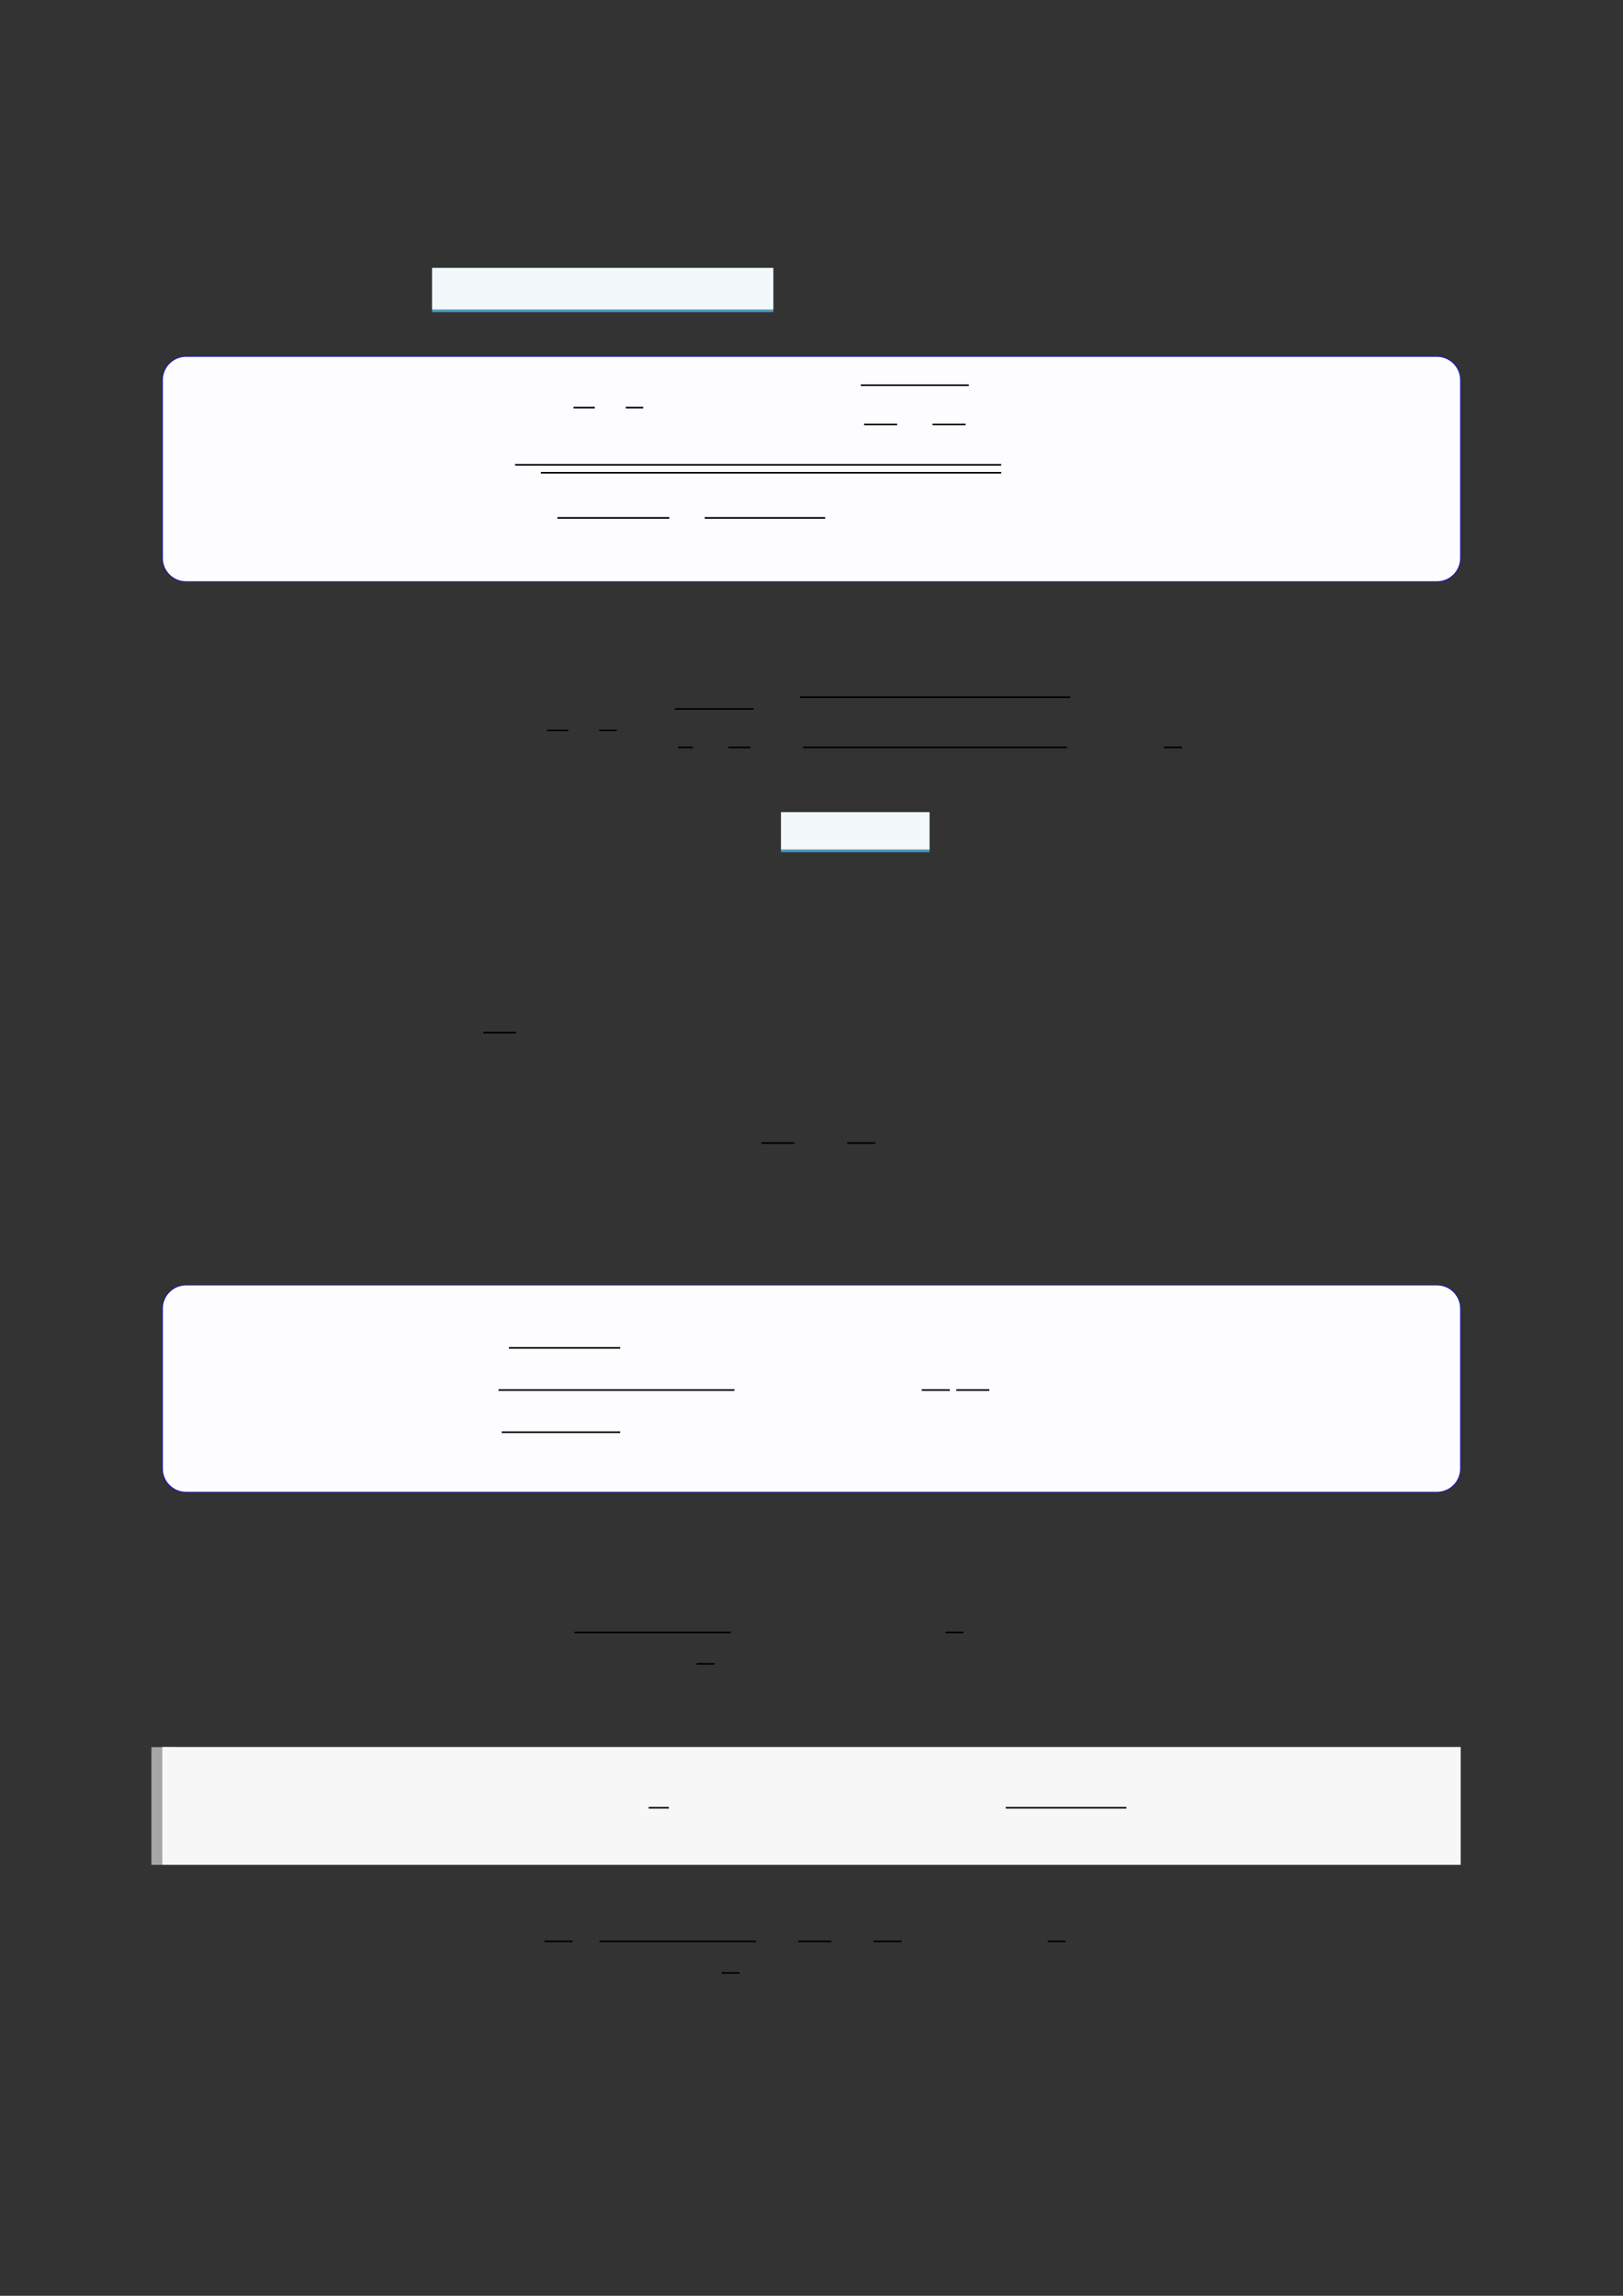<?xml version="1.0" encoding="UTF-8"?>
<svg xmlns="http://www.w3.org/2000/svg" xmlns:xlink="http://www.w3.org/1999/xlink" width="3307.111" height="4677.167" viewBox="0 0 3307.111 4677.167">
<rect x="0" y="0" width="3307.111" height="4677.167" fill="#333333" stroke="none"/>
<path fill-rule="nonzero" fill="rgb(29.999%, 57.999%, 71.999%)" fill-opacity="1" d="M 880.496 636.082 L 880.496 546.301 L 1575.766 546.301 L 1575.766 636.082 Z M 880.496 636.082 "/>
<path fill-rule="nonzero" fill="rgb(95%, 96.999%, 98%)" fill-opacity="1" d="M 880.496 630.547 L 880.496 545.746 L 1575.766 545.746 L 1575.766 630.547 Z M 880.496 630.547 "/>
<path fill-rule="nonzero" fill="rgb(0%, 0%, 100%)" fill-opacity="1" d="M 330.707 1137.008 L 330.707 774.207 C 330.707 747.504 352.352 725.855 379.059 725.855 L 2928.066 725.855 C 2954.773 725.855 2976.418 747.504 2976.418 774.207 L 2976.418 1137.008 C 2976.418 1163.715 2954.773 1185.359 2928.066 1185.359 L 379.059 1185.359 C 352.352 1185.359 330.707 1163.715 330.707 1137.008 Z M 330.707 1137.008 "/>
<path fill-rule="nonzero" fill="rgb(98.999%, 98.999%, 100%)" fill-opacity="1" d="M 331.812 1137.008 L 331.812 774.207 C 331.812 748.117 352.965 726.965 379.059 726.965 L 2928.066 726.965 C 2954.16 726.965 2975.312 748.117 2975.312 774.207 L 2975.312 1137.008 C 2975.312 1163.102 2954.16 1184.254 2928.066 1184.254 L 379.059 1184.254 C 352.965 1184.254 331.812 1163.102 331.812 1137.008 Z M 331.812 1137.008 "/>
<path fill="none" stroke-width="0.588" stroke-linecap="butt" stroke-linejoin="miter" stroke="rgb(0%, 0%, 0%)" stroke-opacity="1" stroke-miterlimit="10" d="M 123.967 -117.679 L 131.784 -117.679 " transform="matrix(5.556, 0, 0, -5.556, 479.85, 176.472)"/>
<path fill="none" stroke-width="0.588" stroke-linecap="butt" stroke-linejoin="miter" stroke="rgb(0%, 0%, 0%)" stroke-opacity="1" stroke-miterlimit="10" d="M 143.129 -117.679 L 149.534 -117.679 " transform="matrix(5.556, 0, 0, -5.556, 479.85, 176.472)"/>
<path fill="none" stroke-width="0.588" stroke-linecap="butt" stroke-linejoin="miter" stroke="rgb(0%, 0%, 0%)" stroke-opacity="1" stroke-miterlimit="10" d="M 229.335 -109.471 L 268.953 -109.471 " transform="matrix(5.556, 0, 0, -5.556, 479.85, 176.472)"/>
<path fill="none" stroke-width="0.588" stroke-linecap="butt" stroke-linejoin="miter" stroke="rgb(0%, 0%, 0%)" stroke-opacity="1" stroke-miterlimit="10" d="M 230.531 -123.901 L 242.654 -123.901 " transform="matrix(5.556, 0, 0, -5.556, 479.85, 176.472)"/>
<path fill="none" stroke-width="0.588" stroke-linecap="butt" stroke-linejoin="miter" stroke="rgb(0%, 0%, 0%)" stroke-opacity="1" stroke-miterlimit="10" d="M 255.634 -123.901 L 267.758 -123.901 " transform="matrix(5.556, 0, 0, -5.556, 479.85, 176.472)"/>
<path fill="none" stroke-width="0.588" stroke-linecap="butt" stroke-linejoin="miter" stroke="rgb(0%, 0%, 0%)" stroke-opacity="1" stroke-miterlimit="10" d="M 102.554 -138.666 L 280.822 -138.666 " transform="matrix(5.556, 0, 0, -5.556, 479.85, 176.472)"/>
<path fill="none" stroke-width="0.588" stroke-linecap="butt" stroke-linejoin="miter" stroke="rgb(0%, 0%, 0%)" stroke-opacity="1" stroke-miterlimit="10" d="M 112.004 -141.606 L 280.822 -141.606 " transform="matrix(5.556, 0, 0, -5.556, 479.85, 176.472)"/>
<path fill="none" stroke-width="0.588" stroke-linecap="butt" stroke-linejoin="miter" stroke="rgb(0%, 0%, 0%)" stroke-opacity="1" stroke-miterlimit="10" d="M 118.061 -158.143 L 159.095 -158.143 " transform="matrix(5.556, 0, 0, -5.556, 479.85, 176.472)"/>
<path fill="none" stroke-width="0.588" stroke-linecap="butt" stroke-linejoin="miter" stroke="rgb(0%, 0%, 0%)" stroke-opacity="1" stroke-miterlimit="10" d="M 172.074 -158.143 L 216.264 -158.143 " transform="matrix(5.556, 0, 0, -5.556, 479.85, 176.472)"/>
<path fill="none" stroke-width="0.588" stroke-linecap="butt" stroke-linejoin="miter" stroke="rgb(0%, 0%, 0%)" stroke-opacity="1" stroke-miterlimit="10" d="M 128.634 -195.838 L 136.451 -195.838 " transform="matrix(5.556, 0, 0, -5.556, 400, 400)"/>
<path fill="none" stroke-width="0.588" stroke-linecap="butt" stroke-linejoin="miter" stroke="rgb(0%, 0%, 0%)" stroke-opacity="1" stroke-miterlimit="10" d="M 147.796 -195.838 L 154.201 -195.838 " transform="matrix(5.556, 0, 0, -5.556, 400, 400)"/>
<path fill="none" stroke-width="0.588" stroke-linecap="butt" stroke-linejoin="miter" stroke="rgb(0%, 0%, 0%)" stroke-opacity="1" stroke-miterlimit="10" d="M 175.478 -187.971 L 204.383 -187.971 " transform="matrix(5.556, 0, 0, -5.556, 400, 400)"/>
<path fill="none" stroke-width="0.588" stroke-linecap="butt" stroke-linejoin="miter" stroke="rgb(0%, 0%, 0%)" stroke-opacity="1" stroke-miterlimit="10" d="M 176.674 -202.059 L 182.113 -202.059 " transform="matrix(5.556, 0, 0, -5.556, 400, 400)"/>
<path fill="none" stroke-width="0.588" stroke-linecap="butt" stroke-linejoin="miter" stroke="rgb(0%, 0%, 0%)" stroke-opacity="1" stroke-miterlimit="10" d="M 195.092 -202.059 L 203.188 -202.059 " transform="matrix(5.556, 0, 0, -5.556, 400, 400)"/>
<path fill="none" stroke-width="0.588" stroke-linecap="butt" stroke-linejoin="miter" stroke="rgb(0%, 0%, 0%)" stroke-opacity="1" stroke-miterlimit="10" d="M 221.335 -183.667 L 320.556 -183.667 " transform="matrix(5.556, 0, 0, -5.556, 400, 400)"/>
<path fill="none" stroke-width="0.588" stroke-linecap="butt" stroke-linejoin="miter" stroke="rgb(0%, 0%, 0%)" stroke-opacity="1" stroke-miterlimit="10" d="M 222.531 -202.059 L 319.36 -202.059 " transform="matrix(5.556, 0, 0, -5.556, 400, 400)"/>
<path fill="none" stroke-width="0.588" stroke-linecap="butt" stroke-linejoin="miter" stroke="rgb(0%, 0%, 0%)" stroke-opacity="1" stroke-miterlimit="10" d="M 354.933 -202.059 L 361.485 -202.059 " transform="matrix(5.556, 0, 0, -5.556, 400, 400)"/>
<path fill-rule="nonzero" fill="rgb(29.999%, 57.999%, 71.999%)" fill-opacity="1" d="M 1591.344 1736.211 L 1591.344 1655.086 L 1894.086 1655.086 L 1894.086 1736.211 Z M 1591.344 1736.211 "/>
<path fill-rule="nonzero" fill="rgb(95%, 96.999%, 98%)" fill-opacity="1" d="M 1591.344 1730.676 L 1591.344 1654.531 L 1894.086 1654.531 L 1894.086 1730.676 Z M 1591.344 1730.676 "/>
<path fill="none" stroke-width="0.588" stroke-linecap="butt" stroke-linejoin="miter" stroke="rgb(0%, 0%, 0%)" stroke-opacity="1" stroke-miterlimit="10" d="M 105.219 -306.682 L 117.343 -306.682 " transform="matrix(5.556, 0, 0, -5.556, 400, 400)"/>
<path fill="none" stroke-width="0.588" stroke-linecap="butt" stroke-linejoin="miter" stroke="rgb(0%, 0%, 0%)" stroke-opacity="1" stroke-miterlimit="10" d="M 207.213 -347.15 L 219.336 -347.15 " transform="matrix(5.556, 0, 0, -5.556, 400, 400)"/>
<path fill="none" stroke-width="0.588" stroke-linecap="butt" stroke-linejoin="miter" stroke="rgb(0%, 0%, 0%)" stroke-opacity="1" stroke-miterlimit="10" d="M 238.701 -347.15 L 248.987 -347.15 " transform="matrix(5.556, 0, 0, -5.556, 400, 400)"/>
<path fill-rule="nonzero" fill="rgb(0%, 0%, 100%)" fill-opacity="1" d="M 330.707 2992.027 L 330.707 2665.883 C 330.707 2639.18 352.352 2617.531 379.059 2617.531 L 2928.066 2617.531 C 2954.773 2617.531 2976.418 2639.18 2976.418 2665.883 L 2976.418 2992.027 C 2976.418 3018.73 2954.773 3040.379 2928.066 3040.379 L 379.059 3040.379 C 352.352 3040.379 330.707 3018.73 330.707 2992.027 Z M 330.707 2992.027 "/>
<path fill-rule="nonzero" fill="rgb(98.999%, 98.999%, 100%)" fill-opacity="1" d="M 331.812 2992.027 L 331.812 2665.883 C 331.812 2639.789 352.965 2618.637 379.059 2618.637 L 2928.066 2618.637 C 2954.16 2618.637 2975.312 2639.789 2975.312 2665.883 L 2975.312 2992.027 C 2975.312 3018.117 2954.16 3039.27 2928.066 3039.27 L 379.059 3039.27 C 352.965 3039.27 331.812 3018.117 331.812 2992.027 Z M 331.812 2992.027 "/>
<path fill="none" stroke-width="0.588" stroke-linecap="butt" stroke-linejoin="miter" stroke="rgb(0%, 0%, 0%)" stroke-opacity="1" stroke-miterlimit="10" d="M 100.297 -457.113 L 141.08 -457.113 " transform="matrix(5.556, 0, 0, -5.556, 479.85, 206.333)"/>
<path fill="none" stroke-width="0.588" stroke-linecap="butt" stroke-linejoin="miter" stroke="rgb(0%, 0%, 0%)" stroke-opacity="1" stroke-miterlimit="10" d="M 96.445 -472.569 L 182.999 -472.569 " transform="matrix(5.556, 0, 0, -5.556, 479.85, 206.333)"/>
<path fill="none" stroke-width="0.588" stroke-linecap="butt" stroke-linejoin="miter" stroke="rgb(0%, 0%, 0%)" stroke-opacity="1" stroke-miterlimit="10" d="M 97.64 -488.025 L 141.08 -488.025 " transform="matrix(5.556, 0, 0, -5.556, 479.85, 206.333)"/>
<path fill="none" stroke-width="0.588" stroke-linecap="butt" stroke-linejoin="miter" stroke="rgb(0%, 0%, 0%)" stroke-opacity="1" stroke-miterlimit="10" d="M 251.682 -472.569 L 261.969 -472.569 " transform="matrix(5.556, 0, 0, -5.556, 479.85, 206.333)"/>
<path fill="none" stroke-width="0.588" stroke-linecap="butt" stroke-linejoin="miter" stroke="rgb(0%, 0%, 0%)" stroke-opacity="1" stroke-miterlimit="10" d="M 264.36 -472.569 L 276.483 -472.569 " transform="matrix(5.556, 0, 0, -5.556, 479.85, 206.333)"/>
<path fill="none" stroke-width="0.588" stroke-linecap="butt" stroke-linejoin="miter" stroke="rgb(0%, 0%, 0%)" stroke-opacity="1" stroke-miterlimit="10" d="M 138.671 -526.587 L 196.031 -526.587 " transform="matrix(5.556, 0, 0, -5.556, 400, 400)"/>
<path fill="none" stroke-width="0.588" stroke-linecap="butt" stroke-linejoin="miter" stroke="rgb(0%, 0%, 0%)" stroke-opacity="1" stroke-miterlimit="10" d="M 183.495 -538.137 L 190.047 -538.137 " transform="matrix(5.556, 0, 0, -5.556, 400, 400)"/>
<path fill="none" stroke-width="0.588" stroke-linecap="butt" stroke-linejoin="miter" stroke="rgb(0%, 0%, 0%)" stroke-opacity="1" stroke-miterlimit="10" d="M 274.812 -526.587 L 281.364 -526.587 " transform="matrix(5.556, 0, 0, -5.556, 400, 400)"/>
<path fill="none" stroke-width="8.504" stroke-linecap="butt" stroke-linejoin="miter" stroke="rgb(64.999%, 64.999%, 64.999%)" stroke-opacity="1" stroke-miterlimit="10" d="M 0.267 43.17 L 0.267 0 " transform="matrix(5.556, 0, 0, -5.556, 330.706, 3799.211)"/>
<path fill-rule="nonzero" fill="rgb(100%, 100%, 100%)" fill-opacity="1" d="M 330.707 3799.211 L 330.707 3559.375 L 2976.418 3559.375 L 2976.418 3799.211 Z M 330.707 3799.211 "/>
<path fill-rule="nonzero" fill="rgb(96.5%, 96.5%, 96.5%)" fill-opacity="1" d="M 330.707 3799.211 L 330.707 3559.375 L 2976.418 3559.375 L 2976.418 3799.211 Z M 330.707 3799.211 "/>
<path fill="none" stroke-width="0.588" stroke-linecap="butt" stroke-linejoin="miter" stroke="rgb(0%, 0%, 0%)" stroke-opacity="1" stroke-miterlimit="10" d="M 151.742 -609.159 L 159.145 -609.159 " transform="matrix(5.556, 0, 0, -5.556, 478.739, 298.411)"/>
<path fill="none" stroke-width="0.588" stroke-linecap="butt" stroke-linejoin="miter" stroke="rgb(0%, 0%, 0%)" stroke-opacity="1" stroke-miterlimit="10" d="M 282.696 -609.159 L 326.954 -609.159 " transform="matrix(5.556, 0, 0, -5.556, 478.739, 298.411)"/>
<path fill="none" stroke-width="0.588" stroke-linecap="butt" stroke-linejoin="miter" stroke="rgb(0%, 0%, 0%)" stroke-opacity="1" stroke-miterlimit="10" d="M 127.7 -639.876 L 137.986 -639.876 " transform="matrix(5.556, 0, 0, -5.556, 400, 400)"/>
<path fill="none" stroke-width="0.588" stroke-linecap="butt" stroke-linejoin="miter" stroke="rgb(0%, 0%, 0%)" stroke-opacity="1" stroke-miterlimit="10" d="M 147.879 -639.876 L 205.239 -639.876 " transform="matrix(5.556, 0, 0, -5.556, 400, 400)"/>
<path fill="none" stroke-width="0.588" stroke-linecap="butt" stroke-linejoin="miter" stroke="rgb(0%, 0%, 0%)" stroke-opacity="1" stroke-miterlimit="10" d="M 192.704 -651.426 L 199.256 -651.426 " transform="matrix(5.556, 0, 0, -5.556, 400, 400)"/>
<path fill="none" stroke-width="0.588" stroke-linecap="butt" stroke-linejoin="miter" stroke="rgb(0%, 0%, 0%)" stroke-opacity="1" stroke-miterlimit="10" d="M 220.771 -639.876 L 232.895 -639.876 " transform="matrix(5.556, 0, 0, -5.556, 400, 400)"/>
<path fill="none" stroke-width="0.588" stroke-linecap="butt" stroke-linejoin="miter" stroke="rgb(0%, 0%, 0%)" stroke-opacity="1" stroke-miterlimit="10" d="M 248.427 -639.876 L 258.714 -639.876 " transform="matrix(5.556, 0, 0, -5.556, 400, 400)"/>
<path fill="none" stroke-width="0.588" stroke-linecap="butt" stroke-linejoin="miter" stroke="rgb(0%, 0%, 0%)" stroke-opacity="1" stroke-miterlimit="10" d="M 312.236 -639.876 L 318.788 -639.876 " transform="matrix(5.556, 0, 0, -5.556, 400, 400)"/>
</svg>
